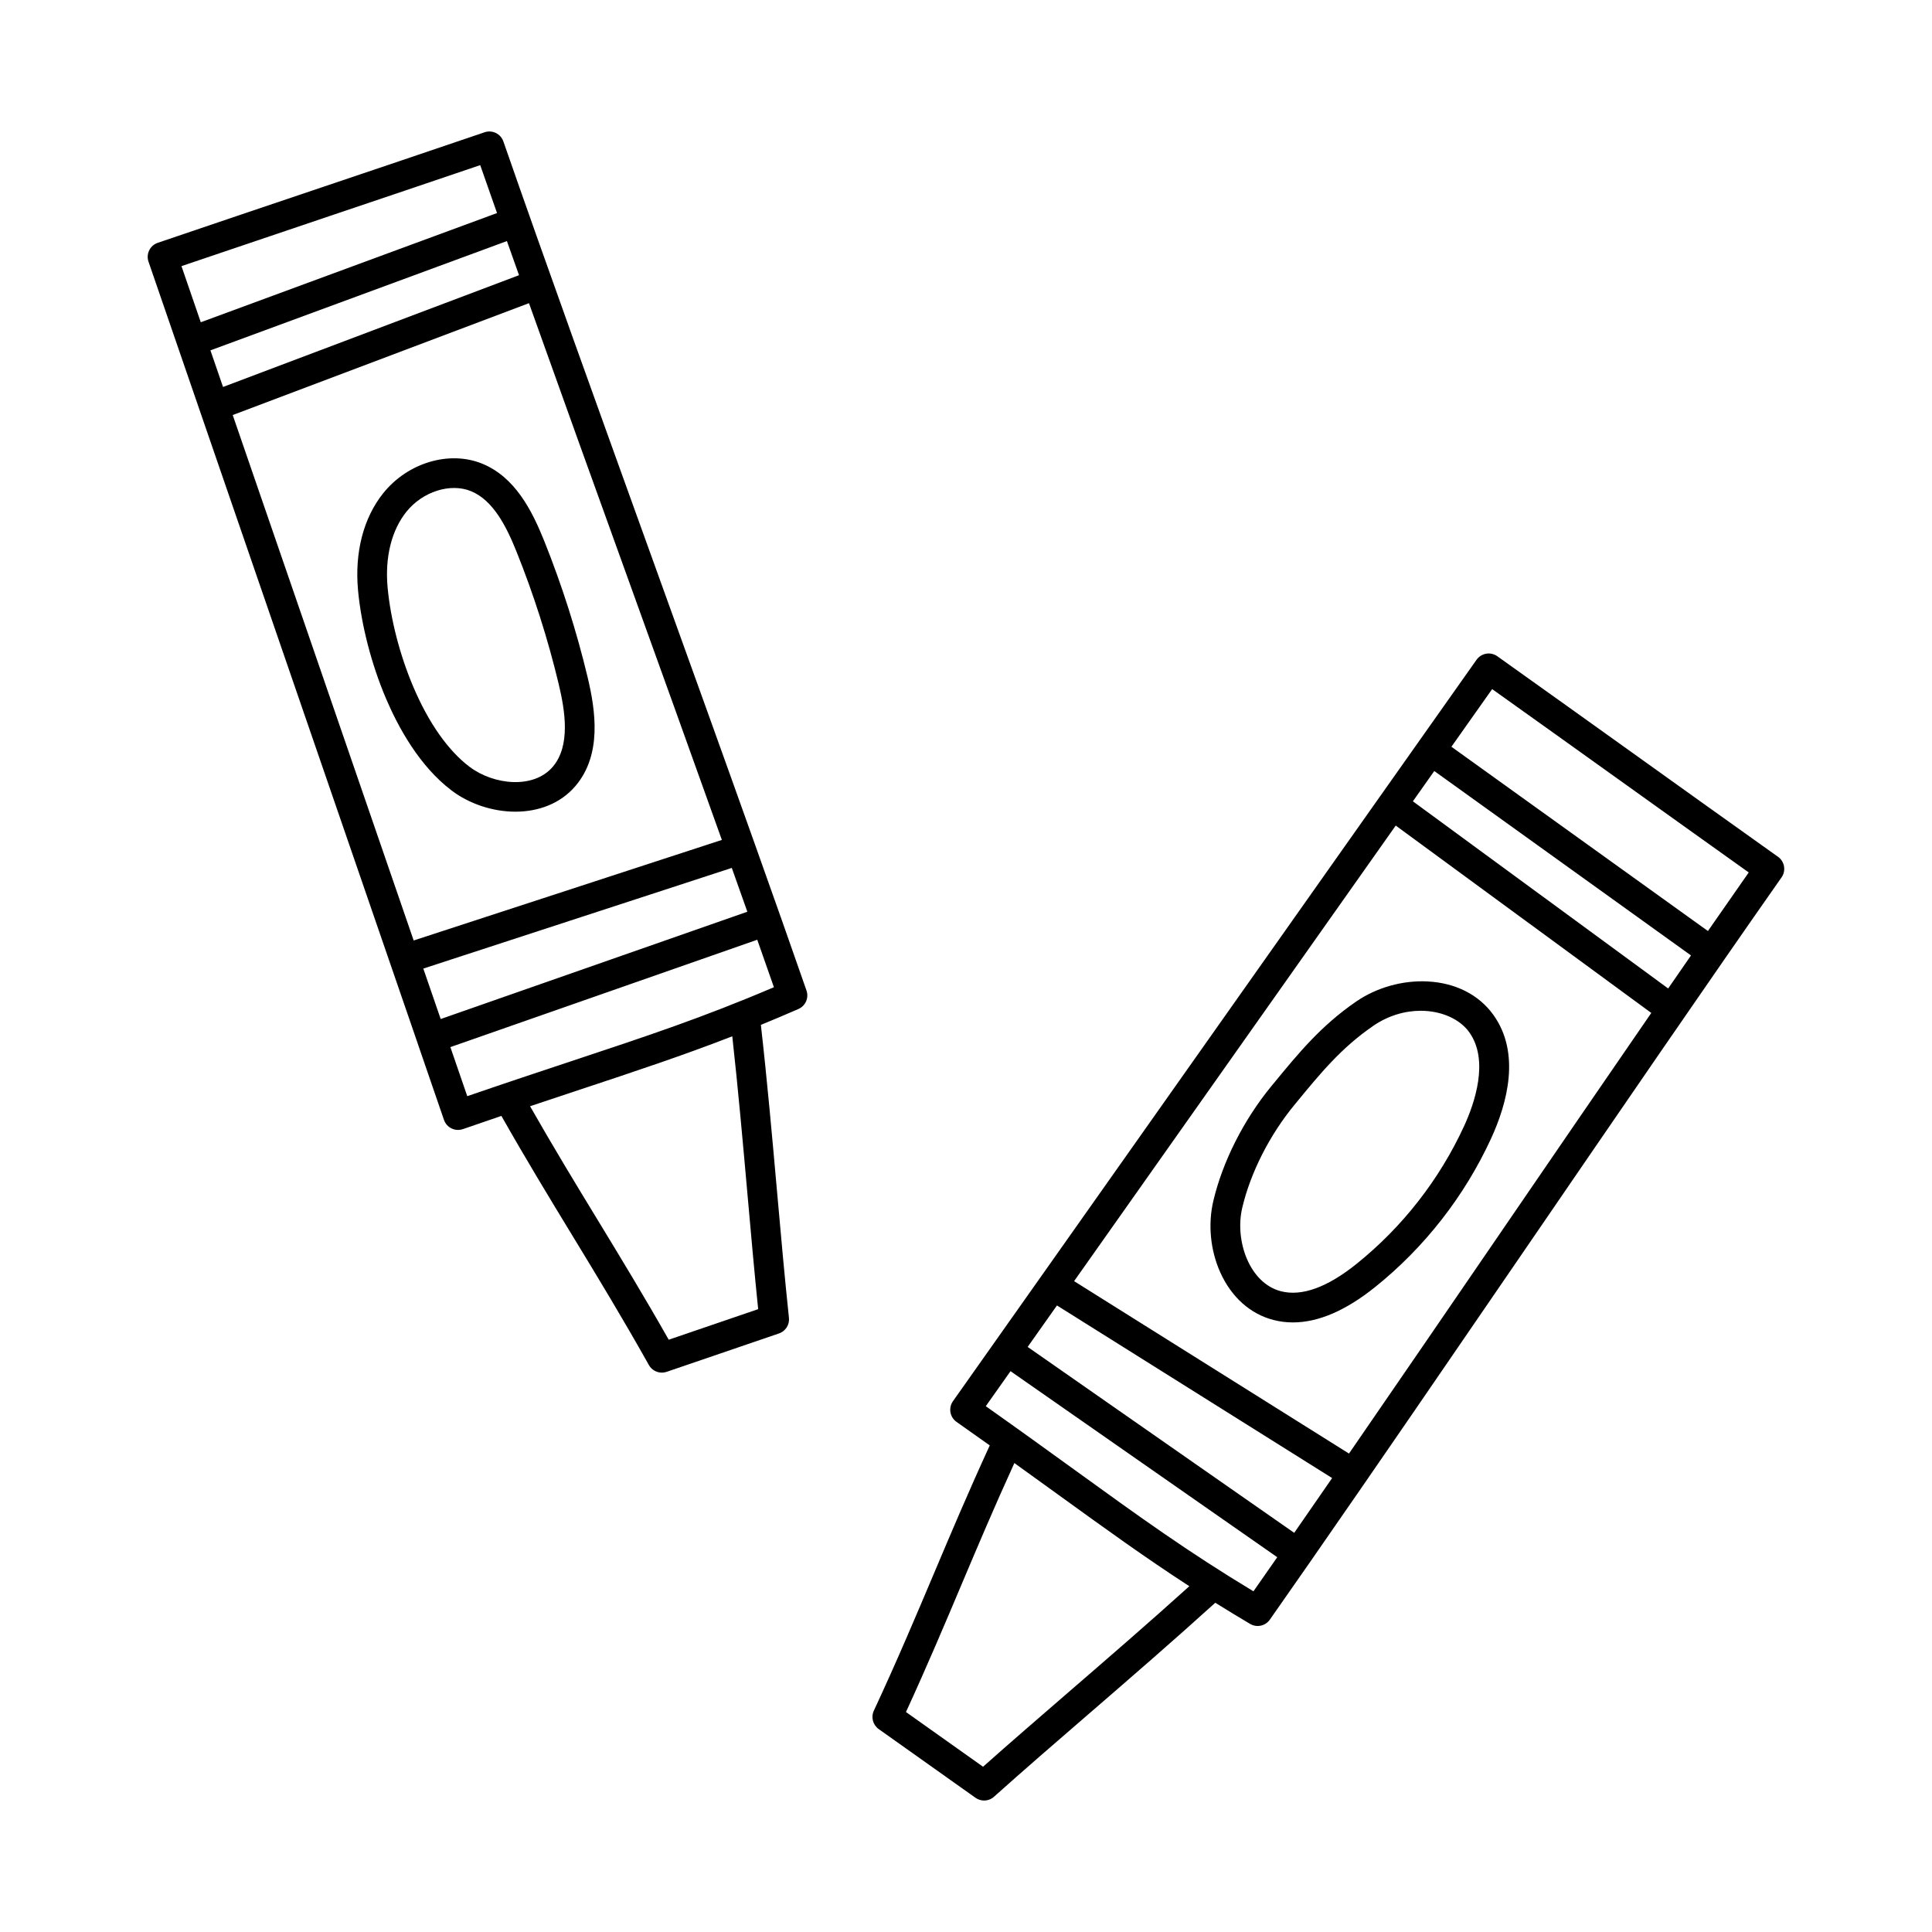 <?xml version="1.0" encoding="UTF-8"?>
<!-- Uploaded to: ICON Repo, www.iconrepo.com, Generator: ICON Repo Mixer Tools -->
<svg fill="#000000" width="800px" height="800px" version="1.1" viewBox="144 144 512 512" xmlns="http://www.w3.org/2000/svg">
 <path d="m615.19 371.06c-12.668-9.016-25.133-17.938-37.188-26.57-12.059-8.633-24.531-17.559-37.207-26.582-0.852-0.605-1.914-0.848-2.941-0.672-1.031 0.176-1.949 0.754-2.555 1.609-7.695 10.887-16.305 23.078-25.465 36.047-0.004 0.008-0.012 0.012-0.016 0.02-0.012 0.012-0.016 0.027-0.027 0.039-13.793 19.531-28.832 40.836-43.871 62.137-15.809 22.395-31.617 44.785-45.977 65.121-0.027 0.035-0.051 0.074-0.078 0.109-4.211 5.961-8.293 11.742-12.219 17.297-0.012 0.012-0.023 0.027-0.031 0.039-0.008 0.012-0.012 0.023-0.02 0.035-3.852 5.449-7.547 10.684-11.051 15.641-0.602 0.855-0.84 1.914-0.664 2.941 0.18 1.031 0.758 1.945 1.613 2.547 3.07 2.16 6 4.234 8.805 6.234-5.602 12.188-10.266 23.223-14.785 33.918-4.836 11.441-9.832 23.273-15.934 36.383-0.801 1.723-0.258 3.769 1.289 4.871l25.652 18.207c0.684 0.484 1.48 0.727 2.277 0.727 0.945 0 1.883-0.34 2.625-1.004 7.731-6.926 16.164-14.215 25.094-21.934 11.098-9.594 22.547-19.5 33.547-29.477 2.938 1.832 5.996 3.695 9.227 5.609 0.629 0.371 1.32 0.551 2.004 0.551 1.242 0 2.461-0.59 3.227-1.676 3.379-4.816 6.949-9.93 10.66-15.273l0.008-0.012 0.012-0.016c17.133-24.645 37.406-54.258 57.133-83.07 24.008-35.066 48.836-71.324 67.793-98.336 1.242-1.77 0.824-4.215-0.938-5.469zm-187.82 221.21c-8.062 6.973-15.723 13.594-22.852 19.934l-20.426-14.5c5.539-12.055 10.176-23.027 14.672-33.664 4.324-10.234 8.781-20.777 14.055-32.316 4.09 2.938 7.898 5.691 11.484 8.285 12.824 9.273 23.156 16.746 34.879 24.355-10.441 9.43-21.285 18.805-31.809 27.906zm48.805-26.555c-17.484-10.547-30.129-19.691-47.262-32.086-6.922-5.008-14.668-10.609-23.672-16.973 2.125-3.004 4.312-6.106 6.559-9.281 22.523 15.715 45.051 31.426 67.578 47.133l3.109 2.168c-2.16 3.102-4.266 6.121-6.309 9.035zm10.801-15.5-3.098-2.16c-22.512-15.699-45.027-31.402-67.539-47.105 2.527-3.582 5.121-7.25 7.766-10.992l72.922 45.742c-3.438 4.981-6.797 9.832-10.047 14.52zm54.859-79.797c-13.59 19.848-27.438 40.074-40.34 58.793l-72.848-45.695c13.746-19.461 28.719-40.672 43.691-61.883 14.199-20.113 28.398-40.223 41.547-58.848 22.578 16.551 45.148 33.102 67.723 49.656-12.742 18.492-26.387 38.418-39.777 57.977zm44.246-64.461c-22.551-16.535-45.098-33.07-67.652-49.602 1.918-2.715 3.809-5.391 5.668-8.027l68.035 48.875c-1.984 2.867-4.004 5.789-6.051 8.754zm10.535-15.227-67.977-48.832c3.746-5.301 7.356-10.414 10.797-15.281 11.559 8.234 22.938 16.379 33.973 24.277 11.051 7.91 22.441 16.066 34.023 24.316-3.441 4.914-7.059 10.109-10.816 15.523zm-115.23 40.547-0.48 0.586c-7.293 8.875-12.891 19.945-15.355 30.371-1.469 6.199-0.797 13.117 1.84 18.977 2.957 6.57 7.988 11.051 14.172 12.617 1.652 0.418 3.34 0.629 5.074 0.629 6.703 0 13.996-3.129 21.754-9.348 13.109-10.508 23.742-24.129 30.762-39.391 4.297-9.348 7.891-22.625 0.598-32.777-3.832-5.332-10.023-8.473-17.438-8.848-6.621-0.336-13.52 1.613-18.938 5.344-9.297 6.402-15.176 13.559-21.98 21.844zm26.445-15.359c4.106-2.828 8.57-4.051 12.676-4.051 5.492 0 10.348 2.191 12.844 5.668 5.352 7.449 1.449 18.797-1.355 24.895-6.508 14.156-16.375 26.793-28.531 36.539-7.731 6.199-14.449 8.633-19.969 7.234-8.383-2.125-12.344-13.445-10.285-22.148 2.199-9.297 7.223-19.207 13.777-27.188l0.484-0.586c6.426-7.824 11.977-14.586 20.363-20.355zm-253.19 4.461v0.004c2.457 7.141 4.809 13.973 7.019 20.406 0.34 0.988 1.059 1.801 2 2.258 0.543 0.262 1.133 0.398 1.723 0.398 0.434 0 0.871-0.07 1.289-0.215 3.551-1.23 6.945-2.391 10.203-3.5 6.613 11.668 12.844 21.902 18.879 31.824 6.457 10.609 13.133 21.582 20.207 34.195 0.711 1.27 2.043 2.012 3.434 2.012 0.426 0 0.852-0.07 1.273-0.211l29.77-10.172c1.738-0.594 2.836-2.312 2.641-4.141-1.098-10.32-2.086-21.422-3.129-33.18-1.297-14.617-2.641-29.695-4.309-44.453 3.203-1.312 6.504-2.703 9.945-4.207 1.887-0.82 2.82-2.957 2.144-4.898-4.055-11.66-8.672-24.738-13.625-38.629 0-0.004-0.004-0.008-0.004-0.012-0.004-0.012-0.008-0.023-0.012-0.035-8.293-23.277-17.512-48.84-26.539-73.875-14.414-39.969-29.316-81.297-40.148-112.46-0.711-2.043-2.938-3.133-4.984-2.434-14.73 5.012-29.266 9.914-43.324 14.652-14.043 4.734-28.566 9.633-43.285 14.641-0.992 0.336-1.805 1.055-2.266 1.992-0.461 0.938-0.527 2.023-0.188 3.012 10.871 31.609 25.012 72.664 39.156 113.72 11.262 32.691 22.523 65.379 32.133 93.301v0.004zm66.578 78.66c-6.543-11.543-12.734-21.715-18.738-31.582-5.777-9.488-11.727-19.27-18.008-30.293 4.773-1.602 9.238-3.082 13.438-4.473 15.02-4.984 27.125-9 40.152-14.062 1.547 13.984 2.816 28.266 4.047 42.125 0.941 10.617 1.836 20.699 2.812 30.188zm23.461-106c1.527 4.336 3 8.539 4.414 12.582-18.777 8.02-33.59 12.934-53.66 19.594-8.105 2.691-17.184 5.699-27.605 9.285-1.441-4.188-2.934-8.531-4.473-13.004 27.109-9.488 54.215-18.973 81.328-28.457zm-2.621-7.422c-27.094 9.477-54.176 18.953-81.27 28.438-1.5-4.356-3.035-8.82-4.606-13.371 27.25-8.895 54.5-17.785 81.75-26.676 1.406 3.949 2.781 7.82 4.121 11.609zm-149.97-171.09c13.43-4.562 26.68-9.031 39.527-13.363 12.887-4.344 26.176-8.824 39.648-13.402 1.422 4.082 2.914 8.324 4.453 12.699l-78.508 28.941c-1.766-5.133-3.477-10.102-5.117-14.875zm7.68 22.32 78.57-28.961c1.051 2.965 2.121 5.981 3.207 9.043-26.148 9.871-52.293 19.746-78.438 29.621-1.129-3.285-2.242-6.519-3.34-9.699zm30.191 87.66c-8.316-24.148-16.637-48.289-24.289-70.516 26.172-9.883 52.34-19.77 78.512-29.648 8.145 22.848 17.148 47.812 25.969 72.273 8.527 23.645 17.223 47.762 25.148 69.973-27.227 8.879-54.445 17.766-81.672 26.648-7.481-21.73-15.578-45.23-23.672-68.73zm58.242-37.203c-3.258-8.113-7.75-16.883-16.406-20.422-8.703-3.559-19.734-0.277-26.227 7.809-5.25 6.539-7.621 15.699-6.68 25.797 0.852 9.129 3.543 19.551 7.387 28.59 3.215 7.559 8.84 17.93 17.395 24.406 4.684 3.547 10.883 5.621 16.914 5.621 6.035 0 11.934-2.086 15.961-6.859 6.957-8.246 5.34-19.754 3.16-28.855-2.938-12.25-6.809-24.387-11.5-36.082zm2.324 59.859c-5.09 6.035-15.734 4.863-22.105 0.039-5.68-4.297-10.832-11.633-14.902-21.211-3.539-8.32-6.012-17.883-6.793-26.238-0.75-8.051 1.02-15.203 4.981-20.137 4.289-5.344 11.645-7.688 17.109-5.453 5.938 2.43 9.441 9.484 12.082 16.07 4.551 11.336 8.301 23.109 11.148 34.984 1.75 7.301 3.16 16.395-1.52 21.945z"/>
</svg>
